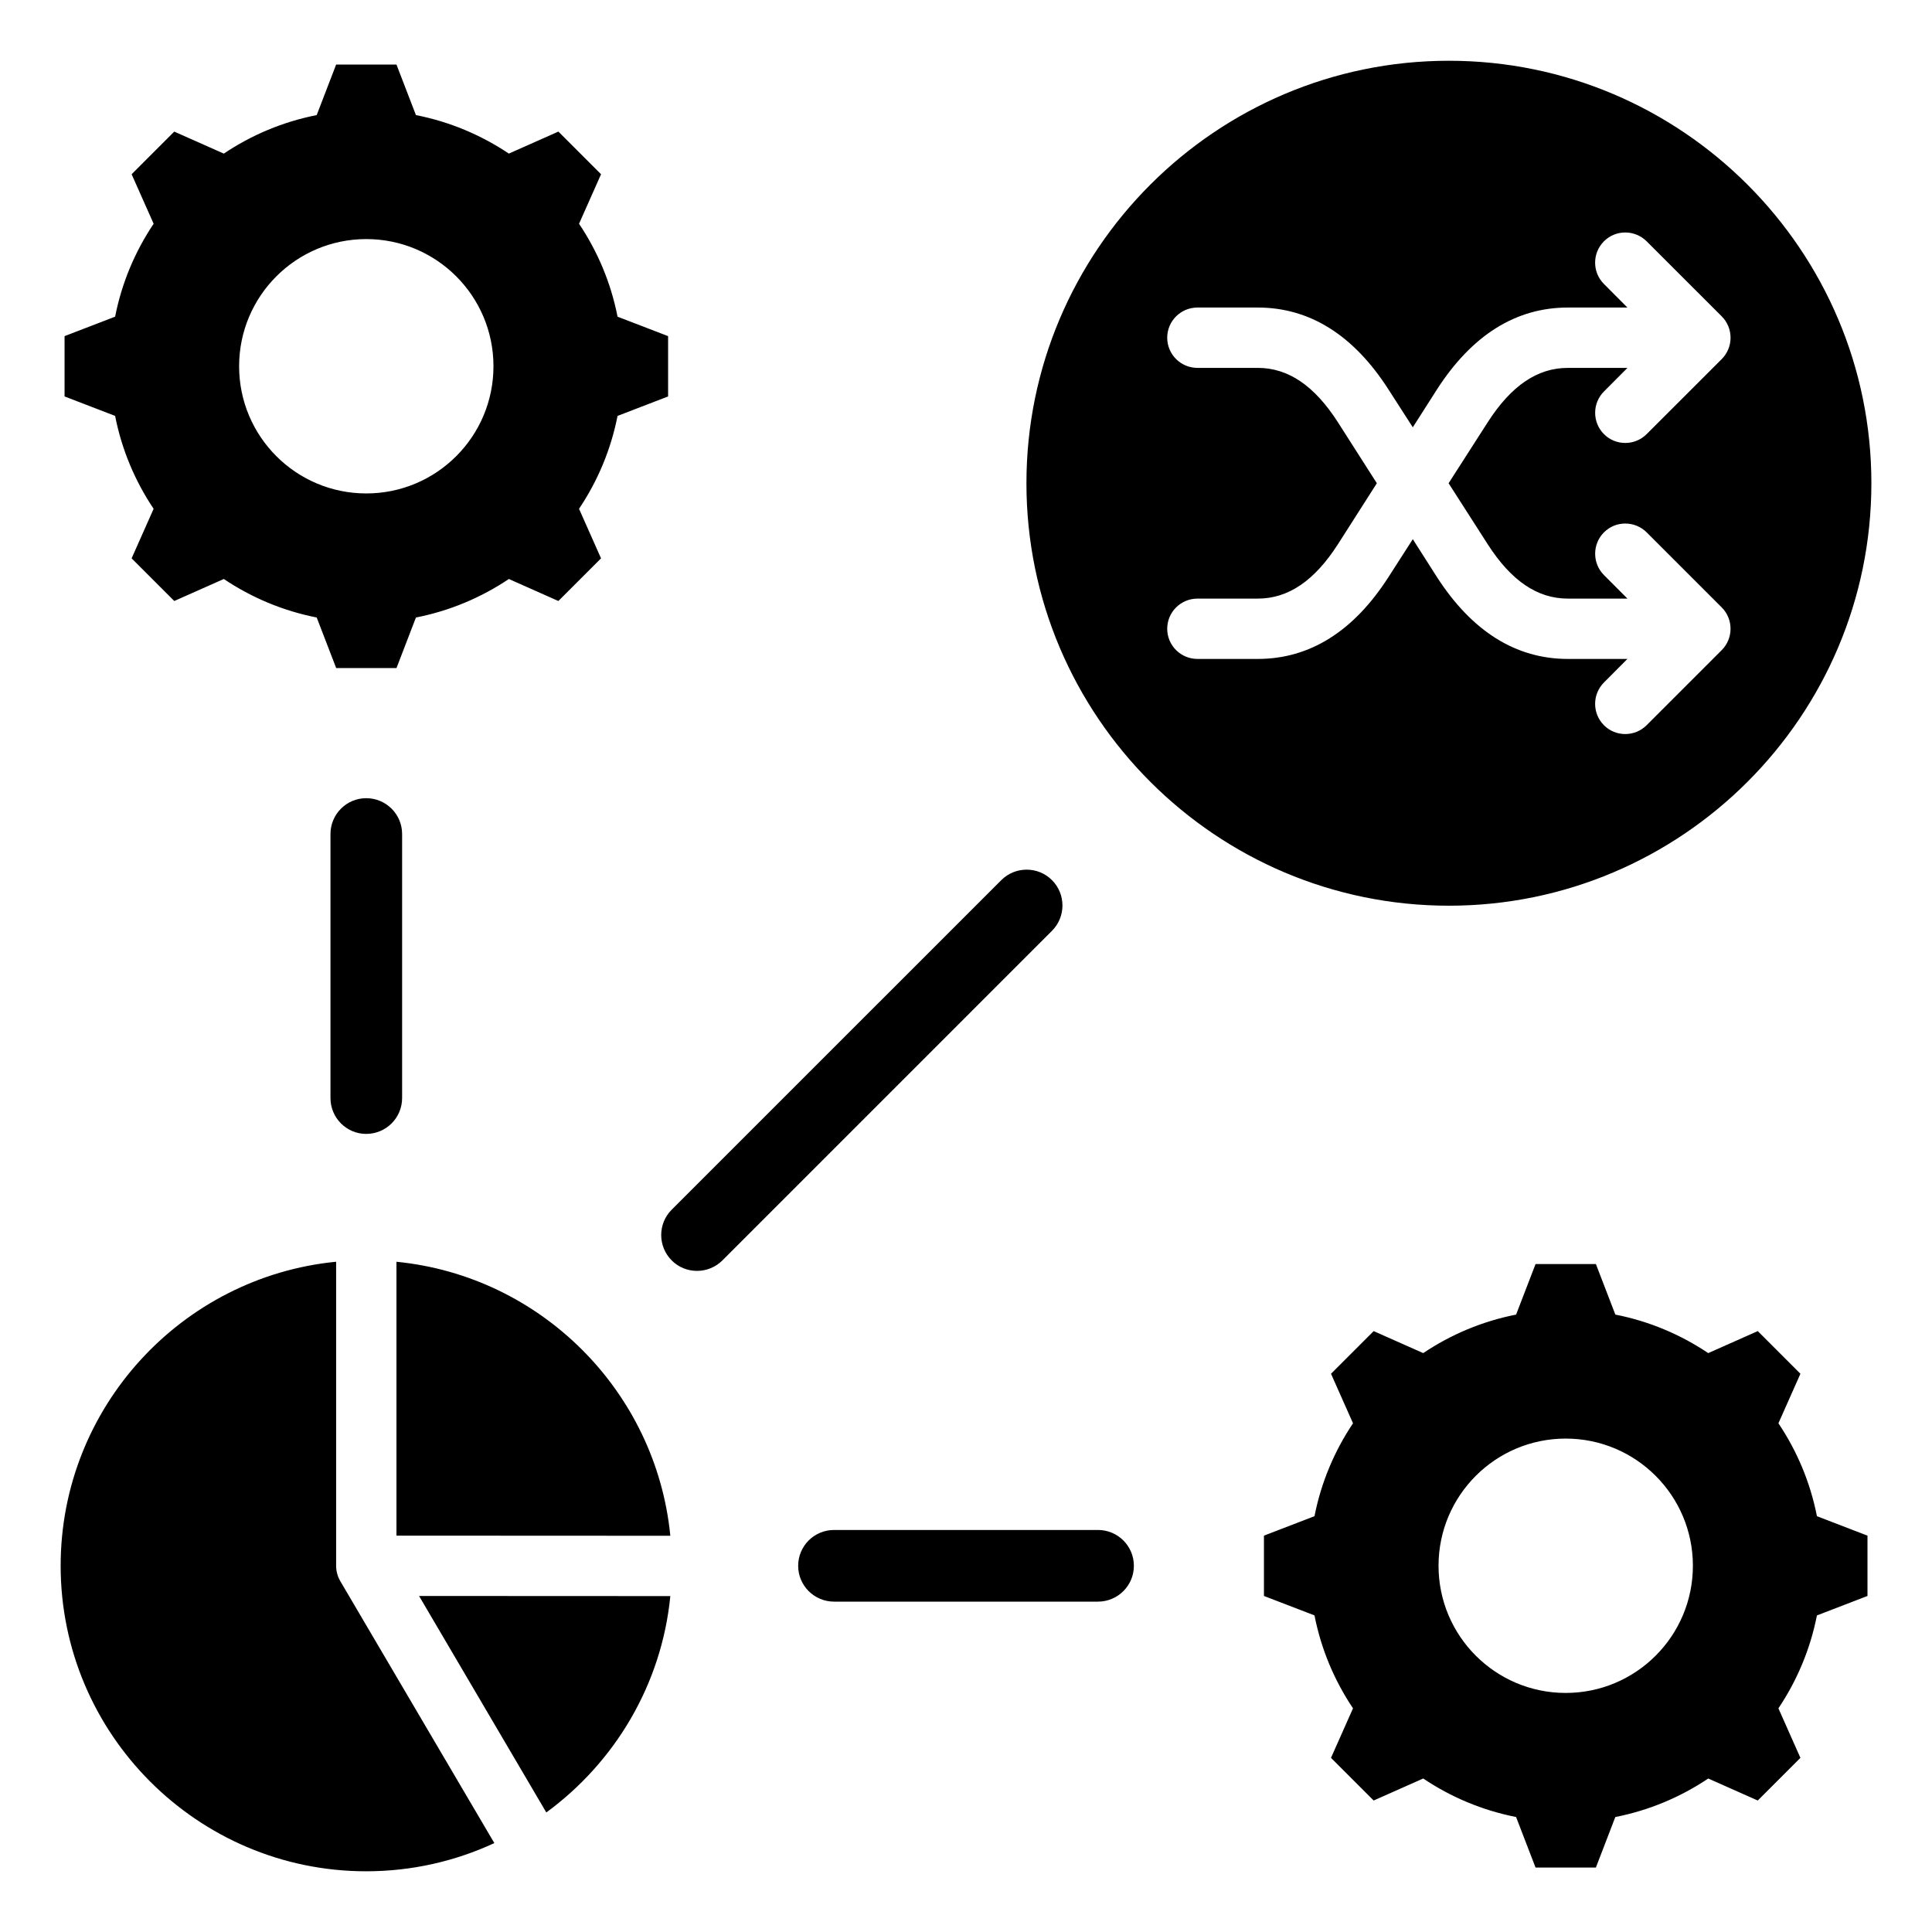 <?xml version="1.0" encoding="UTF-8"?>
<!-- Uploaded to: SVG Repo, www.svgrepo.com, Generator: SVG Repo Mixer Tools -->
<svg fill="#000000" width="800px" height="800px" version="1.1" viewBox="144 144 512 512" xmlns="http://www.w3.org/2000/svg">
 <path d="m241.07 207.36c18.613 0 33.703 15.09 33.703 33.703 0 18.613-15.09 33.703-33.703 33.703-18.613 0-33.703-15.09-33.703-33.703 0-18.613 15.094-33.703 33.703-33.703zm317.86 317.88c18.613 0 33.703 15.09 33.703 33.703 0 18.613-15.09 33.703-33.703 33.703-18.613 0-33.703-15.09-33.703-33.703 0-18.617 15.09-33.703 33.703-33.703zm-317.88 114.67c12.121 0 23.625-2.688 33.953-7.473l-40.84-69.449c-0.707-1.234-1.086-2.617-1.086-4.047v-80.57c-40.934 4.023-73.004 38.613-73.004 80.574 0 44.645 36.363 80.965 80.977 80.965zm80.594-72.93c-2.309 23.516-14.762 44.082-32.867 57.34l-33.719-57.371zm-90.066-201.96c0-5.227 4.242-9.492 9.469-9.492 5.246 0 9.516 4.242 9.516 9.492v69.977c0 5.254-4.266 9.5-9.516 9.5-5.231 0-9.469-4.273-9.469-9.5zm177.77 12.227c3.699-3.699 9.742-3.711 13.441 0 3.695 3.707 3.699 9.719 0 13.426l-87.344 87.348c-1.777 1.777-4.203 2.777-6.719 2.777-2.535 0-4.93-0.977-6.723-2.781-3.695-3.711-3.707-9.723 0-13.43zm25.625 172.21c5.254 0 9.516 4.242 9.516 9.5 0 5.254-4.266 9.492-9.516 9.492h-69.934c-5.246 0-9.516-4.242-9.516-9.492 0-5.258 4.262-9.5 9.516-9.5zm165.3-233.17-19.902 19.902c-1.559 1.559-3.633 2.34-5.656 2.34-2.074 0-4.106-0.777-5.656-2.34-3.113-3.129-3.113-8.188 0-11.316l6.223-6.25h-15.797c-13.77 0-25.422-7.32-34.711-21.746l-6.367-9.988-6.414 9.988c-9.242 14.434-20.891 21.746-34.664 21.746h-15.984c-4.434 0-8.02-3.578-8.02-7.996 0-4.41 3.586-7.992 8.02-7.992h15.984c8.066 0 15-4.703 21.223-14.387l10.328-16.184-10.328-16.176c-6.223-9.688-13.156-14.395-21.223-14.395h-15.984c-4.434 0-8.02-3.578-8.02-7.996s3.586-7.996 8.02-7.996h15.984c13.77 0 25.422 7.32 34.664 21.762l6.414 9.977 6.367-9.977c9.289-14.449 20.941-21.762 34.711-21.762h15.797l-6.223-6.246c-3.113-3.117-3.113-8.188 0-11.305 3.113-3.121 8.16-3.121 11.32 0l19.902 19.891c3.113 3.129 3.113 8.188 0 11.316l-19.902 19.891c-1.559 1.559-3.633 2.34-5.656 2.34-2.074 0-4.106-0.777-5.656-2.34-3.113-3.117-3.113-8.188 0-11.305l6.223-6.25h-15.797c-8.066 0-15 4.707-21.223 14.395l-10.375 16.176 10.375 16.184c6.223 9.684 13.156 14.387 21.223 14.387h15.797l-6.223-6.238c-3.113-3.129-3.113-8.188 0-11.316 3.113-3.121 8.16-3.121 11.32 0l19.902 19.902c3.098 3.117 3.098 8.188-0.016 11.305zm-72.297 67.734c61.73 0 111.96-50.219 111.96-111.96 0-61.727-50.223-111.96-111.96-111.96-61.73 0-111.96 50.23-111.96 111.96 0.004 61.734 50.227 111.96 111.96 111.96zm-278.91 94.359c38.293 3.769 68.809 34.316 72.578 72.613l-72.578-0.035zm323.02 14-5.16-13.398h-15.984l-5.16 13.398c-8.965 1.762-17.297 5.289-24.617 10.207l-13.129-5.832-11.305 11.305 5.832 13.125c-4.918 7.32-8.445 15.656-10.207 24.617l-13.398 5.16v15.984l13.395 5.152c1.762 8.969 5.289 17.301 10.207 24.625l-5.832 13.125 11.305 11.305 13.129-5.832c7.32 4.918 15.656 8.445 24.617 10.207l5.16 13.398h15.984l5.152-13.395c8.969-1.762 17.301-5.289 24.625-10.207l13.125 5.832 11.305-11.305-5.832-13.129c4.918-7.32 8.445-15.656 10.207-24.617l13.398-5.16v-15.984l-13.395-5.152c-1.762-8.969-5.289-17.301-10.207-24.625l5.832-13.125-11.305-11.305-13.129 5.832c-7.312-4.914-15.645-8.449-24.613-10.207zm-317.86-317.88-5.16-13.398h-15.984l-5.152 13.398c-8.965 1.762-17.297 5.289-24.617 10.207l-13.133-5.832-11.297 11.301 5.832 13.125c-4.918 7.32-8.445 15.656-10.207 24.617l-13.398 5.16v15.984l13.395 5.152c1.762 8.969 5.289 17.301 10.207 24.625l-5.832 13.125 11.305 11.305 13.129-5.832c7.32 4.918 15.656 8.445 24.617 10.207l5.16 13.398h15.984l5.152-13.395c8.969-1.762 17.301-5.289 24.625-10.207l13.125 5.832 11.305-11.305-5.832-13.129c4.918-7.32 8.445-15.656 10.207-24.617l13.398-5.16v-15.984l-13.395-5.152c-1.762-8.969-5.289-17.301-10.207-24.625l5.832-13.125-11.305-11.305-13.129 5.832c-7.328-4.914-15.66-8.441-24.625-10.203z" fill-rule="evenodd"/>
</svg>